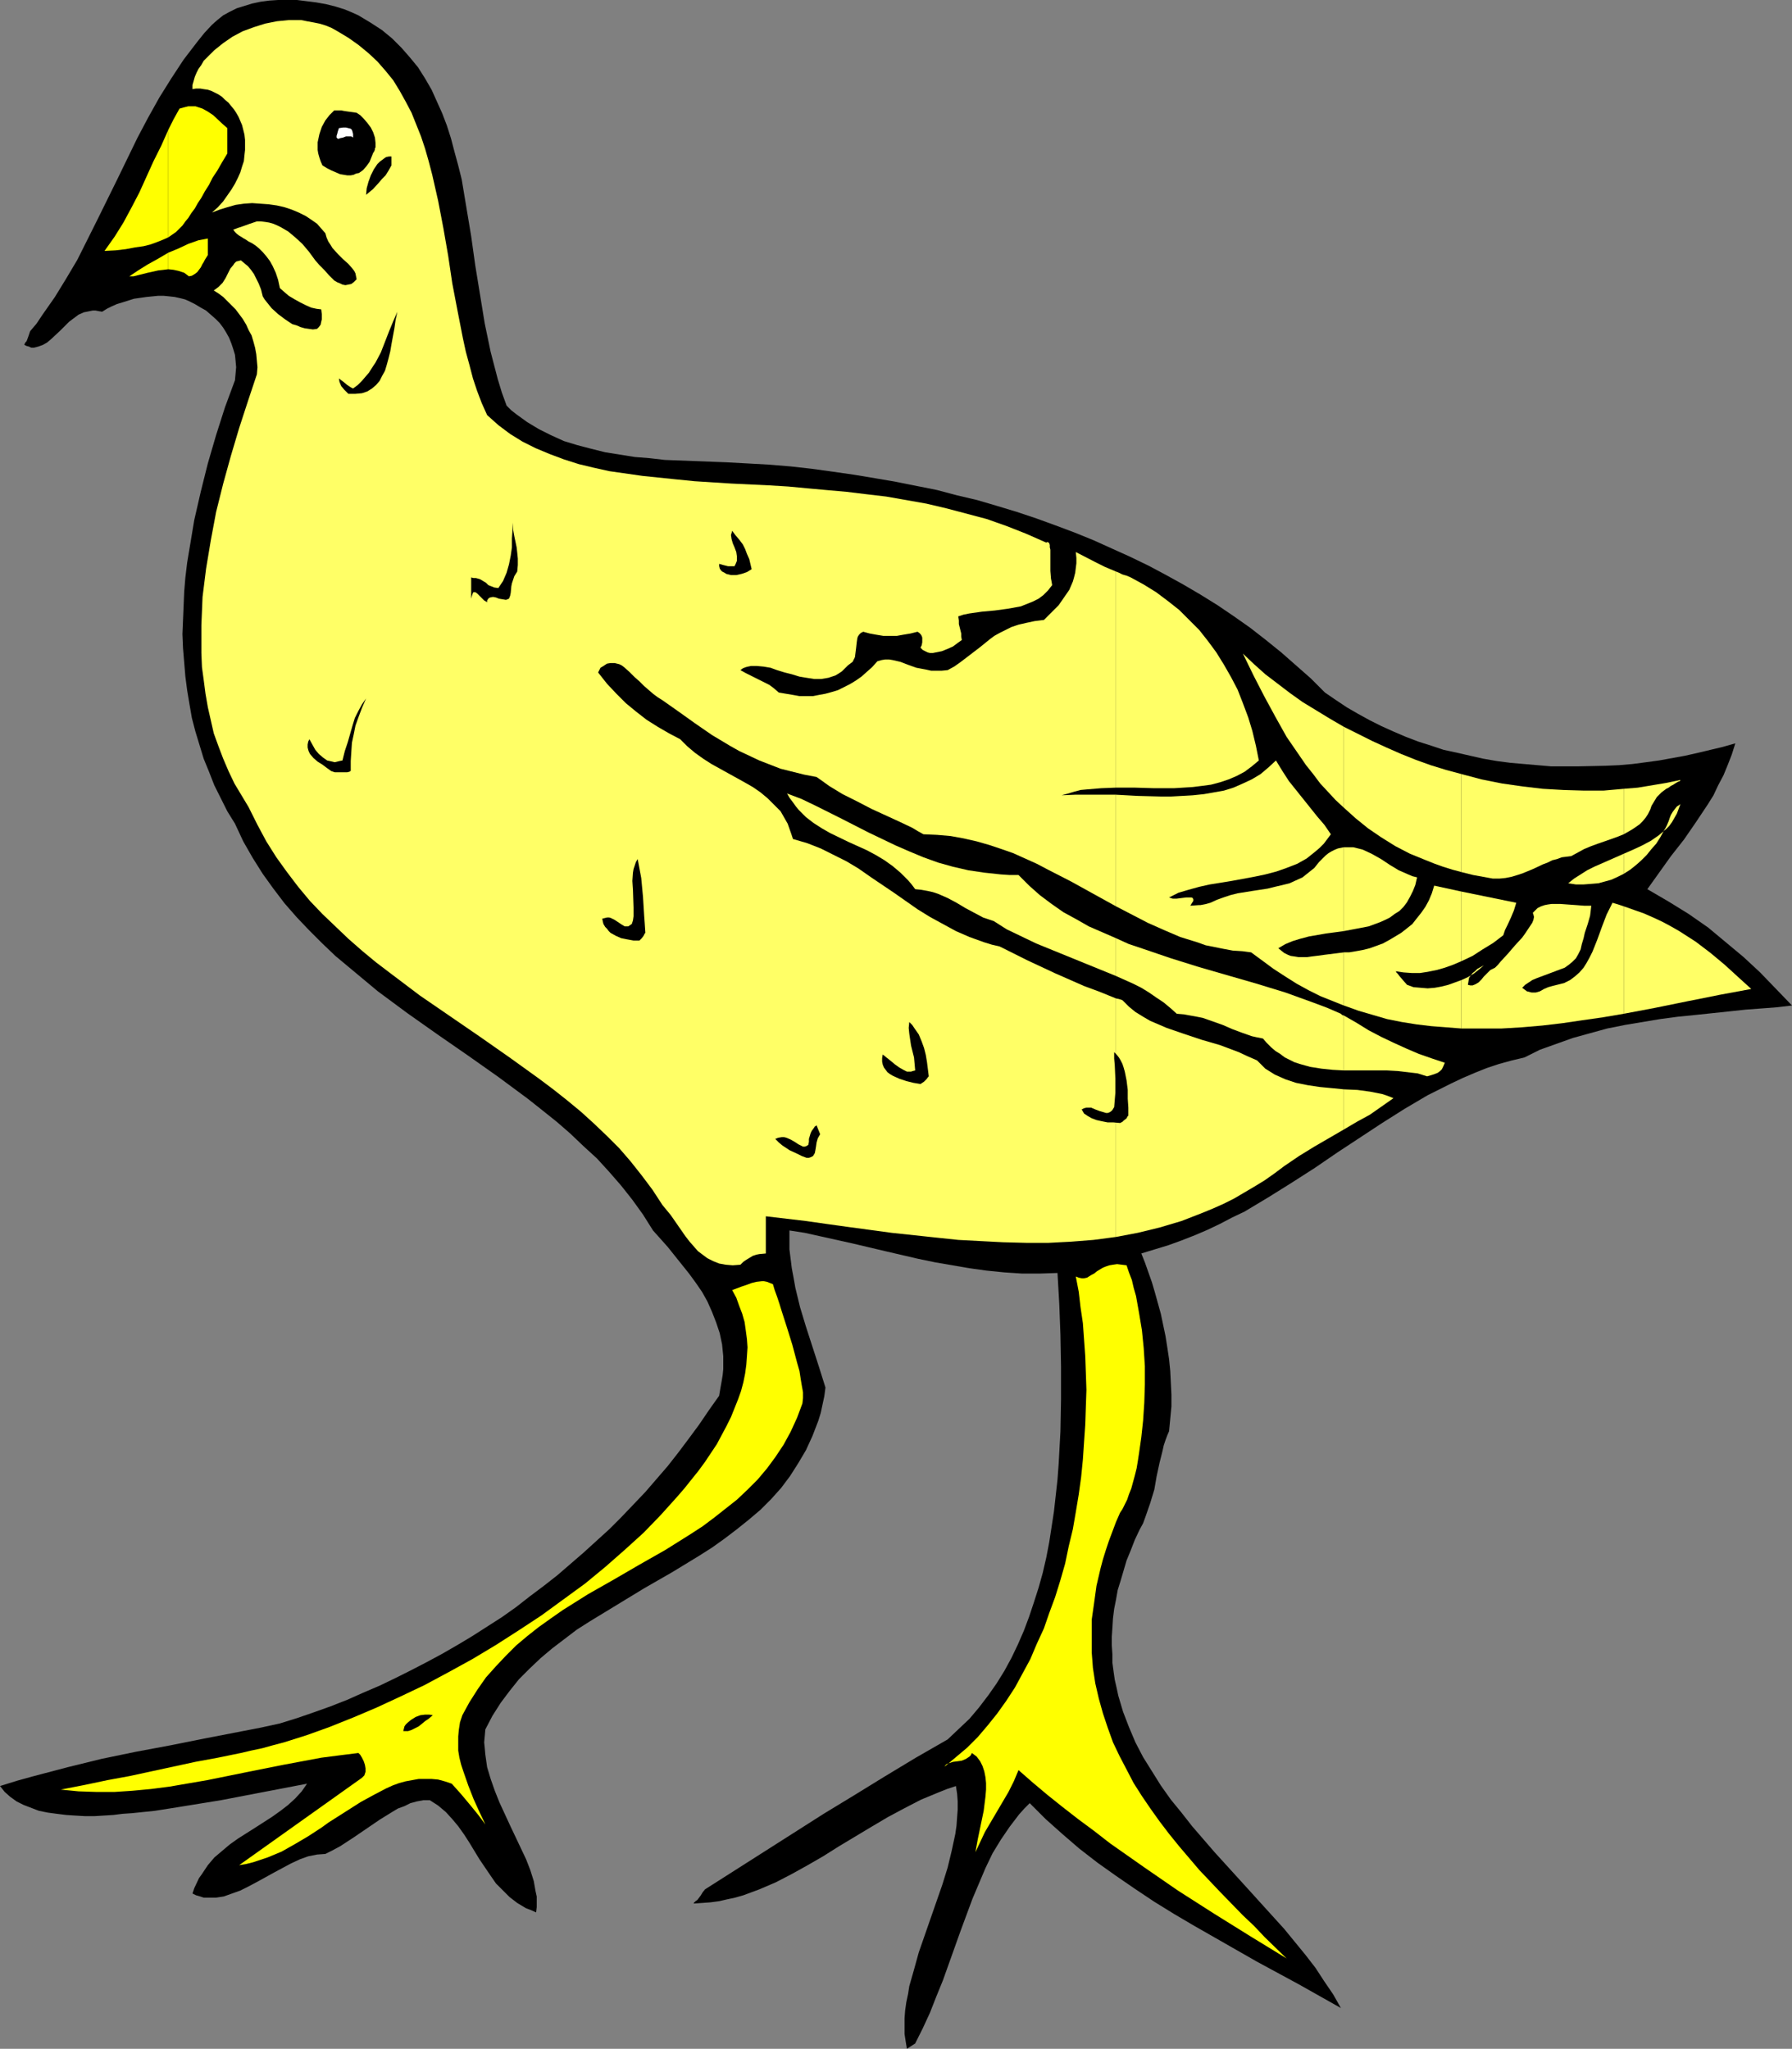 <?xml version="1.0" encoding="UTF-8" standalone="no"?>
<svg
   version="1.0"
   width="129.766mm"
   height="148.333mm"
   id="svg38"
   sodipodi:docname="Bird 043.wmf"
   xmlns:inkscape="http://www.inkscape.org/namespaces/inkscape"
   xmlns:sodipodi="http://sodipodi.sourceforge.net/DTD/sodipodi-0.dtd"
   xmlns="http://www.w3.org/2000/svg"
   xmlns:svg="http://www.w3.org/2000/svg">
  <rect width="100%" height="100%" fill="#808080" stroke="none"/>
  <sodipodi:namedview
     id="namedview38"
     pagecolor="#ffffff"
     bordercolor="#000000"
     borderopacity="0.25"
     inkscape:showpageshadow="2"
     inkscape:pageopacity="0.0"
     inkscape:pagecheckerboard="0"
     inkscape:deskcolor="#d1d1d1"
     inkscape:document-units="mm" />
  <defs
     id="defs1">
    <pattern
       id="WMFhbasepattern"
       patternUnits="userSpaceOnUse"
       width="6"
       height="6"
       x="0"
       y="0" />
  </defs>
  <path
     style="fill:#000000;fill-opacity:1;fill-rule:evenodd;stroke:none"
     d="m 490.455,275.144 -4.363,-4.524 -4.363,-4.524 -4.525,-4.201 -4.848,-4.039 -4.848,-4.039 -5.333,-3.716 -5.494,-3.393 -5.818,-3.393 3.232,-4.524 3.232,-4.524 3.555,-4.524 3.232,-4.685 3.232,-4.847 1.616,-2.585 1.293,-2.747 1.454,-2.747 1.131,-2.747 1.131,-2.908 0.97,-3.07 -3.394,0.969 -3.394,0.808 -3.394,0.808 -3.555,0.808 -3.555,0.646 -3.555,0.646 -3.555,0.485 -3.717,0.485 -3.717,0.323 -3.717,0.162 -7.434,0.162 h -7.434 l -3.717,-0.323 -3.717,-0.323 -3.717,-0.323 -3.717,-0.485 -3.717,-0.646 -3.555,-0.808 -3.555,-0.808 -3.717,-0.808 -3.394,-1.131 -3.555,-1.131 -3.394,-1.293 -3.394,-1.454 -3.232,-1.454 -3.232,-1.616 -3.232,-1.777 -3.07,-1.777 -2.909,-1.939 -3.07,-2.1 -3.878,-3.878 -4.04,-3.554 -4.04,-3.554 -4.202,-3.393 -4.363,-3.393 -4.363,-3.07 -4.525,-3.07 -4.686,-2.908 -4.686,-2.747 -4.686,-2.585 -4.848,-2.585 -5.01,-2.423 -5.01,-2.262 -5.01,-2.262 -5.171,-2.1 -5.171,-1.939 -5.333,-1.939 -5.333,-1.777 -5.333,-1.616 -5.494,-1.616 -5.494,-1.293 -5.494,-1.454 -5.656,-1.131 -5.656,-1.131 -5.656,-0.969 -5.818,-0.969 -5.656,-0.808 -5.818,-0.808 -5.818,-0.646 -5.818,-0.485 -5.818,-0.323 -5.979,-0.323 -8.403,-0.323 -8.403,-0.323 -4.202,-0.485 -4.04,-0.323 -4.04,-0.646 -4.04,-0.646 -3.878,-0.969 -3.717,-0.969 -3.717,-1.131 -3.555,-1.616 -3.232,-1.616 -3.232,-1.939 -2.909,-2.1 -1.454,-1.131 -1.293,-1.293 -1.293,-3.554 -1.131,-3.716 -0.97,-3.716 -0.97,-3.716 -0.808,-3.878 -0.808,-3.878 -1.293,-7.917 -1.293,-7.917 -1.131,-8.078 -1.293,-7.755 -1.293,-7.755 -0.97,-3.878 -0.97,-3.554 -0.97,-3.716 -1.131,-3.554 -1.293,-3.393 -1.454,-3.231 -1.454,-3.231 -1.778,-3.07 -1.939,-3.07 -2.262,-2.747 -2.262,-2.585 -2.586,-2.585 -2.747,-2.262 L 101.323,6.139 98.091,4.201 96.313,3.393 94.374,2.585 91.789,1.777 89.203,1.131 86.456,0.646 83.87,0.323 81.285,0 h -2.586 -2.586 l -2.424,0.162 -2.424,0.323 -2.262,0.485 -2.101,0.646 -2.101,0.646 -1.939,0.969 -1.778,0.969 -1.616,1.293 -1.454,1.293 -2.101,2.262 -1.939,2.423 -3.717,4.847 -3.394,5.17 -3.232,5.17 -3.07,5.493 -2.909,5.493 -5.494,11.309 -5.494,11.148 -2.747,5.493 -2.747,5.493 -3.07,5.17 -3.07,5.008 -3.394,4.847 -1.616,2.423 -1.778,2.1 -0.485,1.454 -0.485,1.293 -0.323,0.323 -0.162,0.323 -0.162,0.323 v 0 l 0.646,0.323 0.646,0.162 0.646,0.323 h 0.646 l 1.293,-0.323 1.293,-0.485 1.131,-0.646 1.131,-0.969 2.424,-2.262 2.424,-2.423 1.293,-0.969 1.293,-0.969 1.454,-0.646 1.616,-0.323 0.808,-0.162 h 0.808 l 0.808,0.162 0.97,0.162 1.293,-0.808 1.293,-0.646 1.454,-0.646 1.616,-0.485 3.07,-0.969 3.394,-0.485 3.232,-0.323 h 1.454 l 1.616,0.162 1.454,0.162 1.454,0.323 1.293,0.323 1.131,0.485 1.616,0.808 1.616,0.969 1.454,0.808 1.293,1.131 1.293,1.131 1.131,1.131 0.97,1.293 0.808,1.293 0.808,1.454 0.646,1.616 0.485,1.454 0.485,1.616 0.162,1.616 0.162,1.777 -0.162,1.777 -0.162,1.777 -2.747,7.432 -2.424,7.594 -2.262,7.755 -1.939,7.755 -1.778,7.755 -1.293,7.755 -0.646,3.878 -0.485,4.039 -0.323,3.878 -0.162,3.878 -0.162,3.878 -0.162,3.878 0.162,3.878 0.323,3.878 0.323,3.878 0.485,3.716 0.646,3.878 0.646,3.716 0.97,3.716 1.131,3.716 1.131,3.716 1.454,3.554 1.454,3.716 1.778,3.554 1.778,3.554 2.101,3.393 2.262,4.847 2.586,4.524 2.747,4.362 2.909,4.039 3.07,4.039 3.394,3.878 3.394,3.554 3.555,3.554 3.555,3.393 3.878,3.231 3.878,3.231 3.878,3.231 8.08,5.978 8.242,5.816 8.403,5.816 8.242,5.816 8.08,5.978 3.878,3.07 4.04,3.231 3.717,3.231 3.555,3.393 3.717,3.393 3.394,3.716 3.232,3.716 3.07,3.878 2.909,4.039 2.747,4.362 4.04,4.524 3.878,4.847 1.939,2.423 1.778,2.423 1.778,2.585 1.454,2.585 1.293,2.908 1.131,2.908 0.97,2.908 0.646,3.07 0.323,3.231 v 1.777 1.777 l -0.162,1.616 -0.323,1.939 -0.323,1.777 -0.323,1.939 -2.747,3.878 -2.747,4.039 -2.747,3.716 -2.909,3.878 -2.909,3.716 -3.07,3.554 -3.07,3.554 -3.232,3.393 -3.394,3.554 -3.232,3.231 -3.555,3.231 -3.555,3.231 -3.555,3.07 -3.555,3.07 -3.717,2.908 -3.878,2.908 -3.717,2.908 -3.878,2.747 -4.04,2.585 -4.04,2.585 -4.04,2.423 -4.202,2.423 -4.202,2.262 -4.363,2.262 -4.202,2.1 -4.363,2.1 -4.525,1.939 -4.363,1.939 -4.525,1.777 -4.525,1.616 -4.686,1.616 -4.686,1.454 -5.171,1.131 -5.01,0.969 -10.019,1.939 -9.696,1.939 -9.534,1.777 -9.373,1.939 -9.211,2.262 -9.211,2.423 -4.686,1.293 L 0,488.731 l 1.293,1.616 1.454,1.293 1.778,1.293 1.939,0.969 2.101,0.808 2.101,0.808 2.424,0.485 2.424,0.323 2.586,0.323 2.424,0.162 2.747,0.162 h 2.586 l 5.171,-0.323 2.586,-0.323 2.424,-0.162 6.302,-0.646 6.141,-0.969 5.979,-0.969 5.979,-0.969 11.797,-2.262 11.797,-2.262 -1.454,2.1 -1.778,1.939 -1.939,1.777 -2.101,1.616 -2.262,1.616 -2.262,1.454 -2.262,1.454 -4.848,3.07 -2.262,1.616 -2.101,1.777 -2.101,1.777 -1.778,2.1 -1.616,2.423 -0.808,1.131 -1.293,2.747 -0.485,1.454 0.97,0.485 1.131,0.323 0.97,0.323 h 1.131 1.131 1.131 l 2.101,-0.323 2.262,-0.808 2.262,-0.808 2.262,-1.131 2.424,-1.293 4.686,-2.585 4.525,-2.423 2.424,-1.131 2.262,-0.808 2.424,-0.485 2.262,-0.162 1.939,-0.969 2.101,-1.131 3.717,-2.423 3.555,-2.423 3.555,-2.423 3.394,-2.1 1.616,-0.969 1.778,-0.646 1.616,-0.808 1.778,-0.485 1.778,-0.323 h 1.778 l 2.262,1.454 2.101,1.777 1.778,1.939 1.616,1.939 1.616,2.262 1.454,2.262 2.747,4.524 3.07,4.524 1.454,2.1 1.939,1.939 1.778,1.777 2.101,1.616 2.424,1.454 1.293,0.485 1.454,0.646 0.162,-1.454 v -1.454 -1.454 l -0.323,-1.454 -0.485,-2.747 -0.97,-3.07 -1.131,-2.908 -1.454,-3.07 -2.909,-6.139 -2.909,-6.301 -1.293,-3.231 -1.131,-3.231 -0.97,-3.231 -0.485,-3.393 -0.162,-1.777 -0.162,-1.616 0.162,-1.777 0.162,-1.777 1.939,-3.716 2.262,-3.554 2.424,-3.231 2.586,-3.231 2.909,-2.908 3.07,-2.908 3.07,-2.585 3.394,-2.585 3.394,-2.585 3.555,-2.262 7.434,-4.524 7.434,-4.524 7.595,-4.362 7.434,-4.524 3.555,-2.262 3.394,-2.423 3.394,-2.585 3.232,-2.585 3.232,-2.747 2.909,-2.908 2.747,-3.07 2.424,-3.231 2.262,-3.554 2.101,-3.554 1.778,-3.878 0.808,-2.1 0.808,-2.1 0.646,-2.1 0.485,-2.262 0.485,-2.262 0.323,-2.423 -1.778,-5.655 -1.778,-5.493 -1.778,-5.493 -1.616,-5.332 -1.293,-5.332 -0.485,-2.747 -0.485,-2.585 -0.323,-2.585 -0.323,-2.585 v -2.585 -2.585 l 4.202,0.646 4.363,0.969 8.726,1.939 8.888,2.1 9.05,2.1 4.686,0.969 4.686,0.808 4.686,0.808 4.686,0.646 4.848,0.485 4.848,0.323 h 4.848 l 4.848,-0.162 0.485,8.401 0.323,8.563 0.162,8.724 v 8.724 l -0.162,8.886 -0.485,8.886 -0.323,4.362 -0.485,4.362 -0.485,4.362 -0.646,4.201 -0.646,4.201 -0.808,4.201 -0.97,4.201 -1.131,4.039 -1.293,4.039 -1.293,3.878 -1.454,3.878 -1.616,3.716 -1.778,3.716 -1.939,3.554 -2.101,3.393 -2.262,3.231 -2.586,3.393 -2.586,3.07 -2.909,2.747 -3.07,2.908 -8.726,5.008 -8.565,5.17 -8.403,5.17 -8.242,5.008 -32.482,20.68 -0.646,0.808 -0.485,0.808 -0.485,0.646 -0.485,0.646 -0.485,0.323 -0.323,0.323 -0.162,0.162 v 0.162 l 2.262,-0.162 2.262,-0.162 2.424,-0.323 2.101,-0.485 2.262,-0.485 2.262,-0.646 4.363,-1.616 4.525,-1.939 4.363,-2.262 4.363,-2.423 4.202,-2.423 4.363,-2.747 8.888,-5.332 4.363,-2.585 4.525,-2.423 4.686,-2.423 4.686,-1.939 2.424,-0.969 2.424,-0.808 0.323,2.1 0.162,2.1 v 2.262 l -0.162,2.1 -0.162,2.262 -0.323,2.262 -0.97,4.524 -1.131,4.685 -1.454,4.685 -6.464,18.58 -1.293,4.685 -1.293,4.524 -0.323,2.1 -0.485,2.262 -0.323,2.262 -0.162,2.1 v 2.262 2.1 l 0.323,2.1 0.323,1.939 2.262,-1.454 2.101,-4.201 1.939,-4.201 1.778,-4.524 1.778,-4.362 3.232,-9.048 1.616,-4.524 1.616,-4.362 1.616,-4.362 1.778,-4.201 1.778,-4.201 1.939,-4.039 2.262,-3.716 2.424,-3.554 2.586,-3.393 1.454,-1.616 1.454,-1.454 4.363,4.362 4.525,4.039 4.686,4.039 5.01,3.878 5.01,3.554 5.171,3.554 5.333,3.554 5.494,3.393 5.494,3.231 5.656,3.231 11.312,6.463 11.635,6.301 11.474,6.463 -2.101,-3.716 -2.424,-3.554 -2.424,-3.716 -2.747,-3.554 -2.909,-3.554 -2.909,-3.554 -6.302,-6.947 -3.07,-3.393 -3.232,-3.554 -6.464,-7.109 -6.141,-7.109 -2.909,-3.716 -2.909,-3.554 -2.747,-3.878 -2.424,-3.878 -2.424,-3.878 -2.101,-4.039 -1.778,-4.201 -1.616,-4.201 -1.293,-4.362 -0.485,-2.262 -0.485,-2.1 -0.323,-2.262 -0.323,-2.423 v -2.262 l -0.162,-2.423 v -2.423 l 0.162,-2.423 0.162,-2.585 0.323,-2.585 0.485,-2.423 0.485,-2.747 0.808,-2.585 0.808,-2.747 0.808,-2.747 1.131,-2.747 1.131,-2.908 1.293,-2.747 0.97,-1.777 0.646,-1.777 1.293,-3.716 1.131,-3.716 0.646,-3.716 0.808,-3.716 0.808,-3.231 0.323,-1.454 0.485,-1.454 0.485,-1.293 0.485,-1.131 0.323,-3.393 0.323,-3.393 v -3.231 l -0.162,-3.231 -0.162,-3.231 -0.323,-3.231 -0.485,-3.231 -0.485,-3.07 -0.646,-3.07 -0.646,-3.07 -1.616,-5.816 -0.808,-2.747 -0.97,-2.747 -0.97,-2.747 -0.97,-2.423 3.717,-1.131 3.717,-1.131 3.555,-1.293 3.717,-1.454 3.394,-1.454 3.394,-1.616 3.394,-1.777 3.394,-1.616 6.464,-3.878 6.464,-4.039 6.302,-4.039 6.141,-4.201 6.141,-4.039 6.141,-4.039 6.141,-3.878 6.302,-3.716 3.232,-1.616 3.232,-1.616 3.07,-1.454 3.394,-1.454 3.232,-1.293 3.394,-1.131 3.555,-0.969 3.394,-0.808 4.202,-2.1 4.525,-1.616 4.525,-1.616 4.686,-1.293 4.686,-1.293 4.848,-0.969 4.848,-0.808 4.848,-0.808 4.848,-0.646 4.848,-0.485 9.211,-0.969 4.525,-0.485 4.363,-0.323 4.202,-0.323 z"
     id="path1" />
  <path
     style="fill:#ffff66;fill-opacity:1;fill-rule:evenodd;stroke:none"
     d="m 444.399,248.001 v 29.405 l 8.565,-1.616 8.726,-1.777 8.888,-1.777 8.726,-1.616 -3.555,-3.231 -3.717,-3.393 -3.878,-3.231 -4.04,-3.07 -2.262,-1.454 -2.262,-1.454 -2.262,-1.293 -2.424,-1.293 -2.424,-1.131 -2.586,-1.131 -2.747,-0.969 z"
     id="path2" />
  <path
     style="fill:#ffff66;fill-opacity:1;fill-rule:evenodd;stroke:none"
     d="m 444.399,233.622 v 5.493 l 1.778,-1.131 1.616,-1.293 1.454,-1.293 1.454,-1.454 1.293,-1.616 1.293,-1.454 1.131,-1.777 0.97,-1.777 0.485,-0.808 0.323,-0.646 0.485,-1.131 0.323,-0.969 0.323,-0.808 0.485,-0.808 0.485,-0.646 0.646,-0.808 0.485,-0.323 0.485,-0.323 -0.485,1.293 -0.485,1.293 -0.646,1.131 -0.646,1.131 -0.808,1.131 -0.808,0.808 -2.101,1.777 -2.101,1.454 -2.424,1.293 -2.424,1.131 z"
     id="path3" />
  <path
     style="fill:#ffff66;fill-opacity:1;fill-rule:evenodd;stroke:none"
     d="m 444.399,215.85 v 12.44 l 2.262,-1.293 0.97,-0.646 1.131,-0.808 0.808,-0.808 0.808,-0.969 0.646,-0.969 0.646,-1.293 0.323,-0.969 0.485,-0.808 0.485,-0.808 0.485,-0.808 1.293,-1.293 1.293,-0.969 0.646,-0.323 0.646,-0.485 0.646,-0.323 0.485,-0.323 0.808,-0.485 0.485,-0.162 0.162,-0.323 -3.878,0.808 -3.878,0.646 -3.878,0.646 z"
     id="path4" />
  <path
     style="fill:#ffff66;fill-opacity:1;fill-rule:evenodd;stroke:none"
     d="m 444.399,228.29 v -12.44 l -5.494,0.485 h -5.494 l -5.494,-0.162 -5.656,-0.323 -5.494,-0.646 -5.656,-0.808 -5.656,-1.131 -5.494,-1.454 v 26.82 l 3.232,0.808 1.778,0.323 1.778,0.323 1.778,0.323 h 1.939 l 1.616,-0.162 1.616,-0.323 1.616,-0.485 1.454,-0.485 2.747,-1.131 2.747,-1.293 1.293,-0.485 1.293,-0.646 1.293,-0.323 1.293,-0.485 1.293,-0.162 1.293,-0.162 1.778,-0.969 1.778,-0.969 1.939,-0.808 1.778,-0.646 3.717,-1.293 1.778,-0.646 z"
     id="path5" />
  <path
     style="fill:#ffff66;fill-opacity:1;fill-rule:evenodd;stroke:none"
     d="m 444.399,239.115 v -5.493 l -4.04,1.777 -4.04,1.777 -1.939,0.969 -1.778,1.131 -1.778,1.131 -1.616,1.293 2.101,0.323 h 2.101 l 2.101,-0.162 1.939,-0.162 1.778,-0.485 1.778,-0.485 1.778,-0.808 z"
     id="path6" />
  <path
     style="fill:#ffff66;fill-opacity:1;fill-rule:evenodd;stroke:none"
     d="m 444.399,277.406 v -29.405 l -1.454,-0.485 -1.616,-0.485 -0.808,1.616 -0.808,1.616 -1.293,3.393 -1.293,3.554 -1.293,3.231 -0.808,1.616 -0.808,1.454 -0.808,1.293 -1.131,1.293 -1.293,1.131 -1.293,0.969 -1.616,0.808 -1.939,0.485 -1.293,0.323 -1.131,0.323 -1.131,0.485 -1.131,0.646 -1.131,0.323 h -0.485 -0.646 l -0.646,-0.162 -0.646,-0.162 -0.646,-0.485 -0.646,-0.485 0.808,-0.808 0.97,-0.646 0.97,-0.646 1.131,-0.485 2.586,-0.969 2.586,-0.969 1.293,-0.485 1.293,-0.485 1.131,-0.808 0.97,-0.808 0.97,-0.969 0.646,-1.131 0.646,-1.293 0.323,-1.454 0.485,-1.616 0.323,-1.454 0.808,-2.423 0.646,-2.262 0.162,-1.293 0.162,-1.454 h -1.939 l -2.101,-0.162 -2.262,-0.162 -2.262,-0.162 h -2.262 l -1.131,0.162 -0.808,0.162 -0.97,0.323 -0.97,0.485 -0.646,0.646 -0.646,0.646 0.162,0.485 0.162,0.646 -0.162,0.808 -0.323,0.808 -0.646,0.969 -0.646,0.969 -0.646,0.969 -0.808,1.131 -1.939,2.1 -1.939,2.262 -1.939,2.1 -0.808,0.969 -0.808,0.808 -0.646,0.323 -0.646,0.323 -0.97,0.969 -0.808,0.808 -0.646,0.808 -0.808,0.808 -0.808,0.485 -0.808,0.323 h -0.646 l -0.646,-0.162 0.162,-0.969 0.162,-0.969 0.485,-0.646 0.485,-0.646 0.646,-0.485 0.646,-0.646 1.778,-0.969 -1.293,1.131 -1.454,1.131 -1.616,0.969 -1.778,0.808 v 13.248 h 5.494 5.494 l 5.494,-0.323 5.656,-0.485 5.494,-0.646 5.494,-0.808 5.656,-0.808 z"
     id="path7" />
  <path
     style="fill:#ffff66;fill-opacity:1;fill-rule:evenodd;stroke:none"
     d="m 399.96,243.962 v 19.065 l 3.07,-1.454 2.747,-1.777 2.909,-1.777 2.747,-2.1 0.485,-1.454 0.646,-1.293 0.97,-2.1 0.808,-1.939 0.646,-2.1 z"
     id="path8" />
  <path
     style="fill:#ffff66;fill-opacity:1;fill-rule:evenodd;stroke:none"
     d="m 399.96,238.63 v -26.82 l -4.202,-1.131 -4.202,-1.293 -4.04,-1.454 -4.04,-1.616 -4.04,-1.777 -3.878,-1.777 -3.878,-1.939 -3.878,-1.939 v 22.134 l 3.232,2.908 3.394,2.747 3.555,2.423 3.878,2.423 4.04,2.1 4.363,1.777 2.424,0.969 2.262,0.808 2.586,0.808 z"
     id="path9" />
  <path
     style="fill:#ffff66;fill-opacity:1;fill-rule:evenodd;stroke:none"
     d="m 399.96,263.026 v -19.065 l -7.434,-1.616 -0.646,2.1 -0.808,1.939 -0.97,1.777 -1.131,1.616 -1.293,1.616 -1.131,1.454 -1.616,1.293 -1.454,1.131 -1.616,0.969 -1.616,0.969 -1.778,0.969 -1.778,0.646 -1.778,0.646 -1.939,0.485 -1.778,0.323 -1.939,0.323 h -1.454 v 14.541 l 4.04,1.454 3.878,1.131 3.878,1.131 4.04,0.808 4.04,0.646 4.04,0.485 4.202,0.323 4.04,0.323 v -13.248 l -1.778,0.646 -1.778,0.646 -1.939,0.485 -1.778,0.323 -1.939,0.162 -1.939,-0.162 -1.939,-0.162 -1.778,-0.646 -1.131,-1.293 -0.97,-1.131 -0.485,-0.646 -0.323,-0.323 -0.162,-0.323 v 0 l 2.101,0.323 2.262,0.162 h 2.262 l 2.101,-0.323 2.424,-0.485 2.262,-0.646 2.262,-0.808 z"
     id="path10" />
  <path
     style="fill:#ffff66;fill-opacity:1;fill-rule:evenodd;stroke:none"
     d="m 367.801,298.086 v 10.986 l 3.555,-2.1 3.555,-1.939 3.232,-2.262 3.232,-2.262 -1.616,-0.646 -1.454,-0.485 -1.616,-0.323 -1.616,-0.323 -3.555,-0.485 z"
     id="path11" />
  <path
     style="fill:#ffff66;fill-opacity:1;fill-rule:evenodd;stroke:none"
     d="m 367.801,277.89 v 15.025 h 5.979 5.818 l 2.909,0.162 2.747,0.323 2.747,0.323 2.586,0.808 1.131,-0.323 0.97,-0.323 0.808,-0.323 0.646,-0.485 0.485,-0.485 0.323,-0.646 0.485,-1.131 -3.394,-1.131 -3.717,-1.293 -3.394,-1.454 -3.555,-1.616 -3.394,-1.616 -3.394,-1.777 -3.394,-2.1 z"
     id="path12" />
  <path
     style="fill:#ffff66;fill-opacity:1;fill-rule:evenodd;stroke:none"
     d="m 367.801,231.844 v 22.942 l 3.394,-0.646 3.394,-0.646 3.07,-1.131 1.454,-0.646 1.293,-0.646 1.293,-0.969 1.293,-0.808 1.131,-1.131 0.97,-1.293 0.808,-1.454 0.808,-1.616 0.646,-1.616 0.485,-2.1 -1.293,-0.323 -1.131,-0.485 -2.586,-1.131 -2.424,-1.454 -2.424,-1.616 -2.586,-1.454 -2.424,-1.131 -1.293,-0.323 -1.293,-0.323 h -1.293 z"
     id="path13" />
  <path
     style="fill:#ffff66;fill-opacity:1;fill-rule:evenodd;stroke:none"
     d="m 367.801,221.02 v -22.134 l -3.878,-2.262 -3.717,-2.262 -3.717,-2.262 -3.394,-2.423 -3.394,-2.585 -3.394,-2.585 -3.07,-2.747 -3.07,-2.908 2.909,5.978 2.909,5.655 3.07,5.655 3.07,5.493 3.555,5.17 1.778,2.585 1.939,2.423 1.939,2.585 2.101,2.262 2.101,2.262 z"
     id="path14" />
  <path
     style="fill:#ffff66;fill-opacity:1;fill-rule:evenodd;stroke:none"
     d="m 367.801,254.787 v -22.942 l -1.616,0.323 -0.808,0.323 -0.97,0.485 -0.808,0.485 -0.808,0.646 -0.808,0.808 -0.97,0.969 -1.293,1.616 -1.616,1.293 -1.616,1.293 -1.778,0.808 -1.778,0.808 -1.939,0.485 -2.101,0.485 -1.939,0.485 -2.101,0.323 -2.101,0.323 -4.04,0.646 -1.939,0.485 -1.939,0.646 -1.778,0.646 -1.778,0.808 -1.131,0.323 -0.808,0.162 -0.808,0.162 h -0.485 l -2.262,0.162 0.485,-0.808 0.323,-0.485 v -0.485 l -0.162,-0.323 -0.323,-0.162 h -0.323 -0.485 -0.646 l -1.293,0.162 -1.293,0.162 h -1.131 l -0.485,-0.162 -0.485,-0.162 2.586,-1.293 2.747,-0.808 2.909,-0.808 2.909,-0.646 5.979,-0.969 6.141,-1.131 3.07,-0.646 3.07,-0.808 2.747,-0.969 2.909,-1.131 2.586,-1.454 2.424,-1.939 1.131,-0.969 1.131,-1.131 0.97,-1.293 0.97,-1.293 -1.778,-2.585 -1.939,-2.262 -1.939,-2.423 -1.939,-2.423 -1.939,-2.423 -1.939,-2.423 -1.778,-2.747 -1.778,-2.908 -2.101,1.939 -2.101,1.777 -2.424,1.454 -2.424,1.131 -2.586,1.131 -2.586,0.808 -2.747,0.485 -2.747,0.485 -3.07,0.323 -2.909,0.162 -2.909,0.162 h -3.07 l -6.141,-0.162 -5.979,-0.323 v 30.536 l 4.363,2.262 4.363,2.262 4.363,1.939 4.525,1.939 4.686,1.454 2.262,0.808 2.424,0.485 2.424,0.485 2.586,0.485 2.586,0.162 2.424,0.323 3.07,2.262 3.07,2.262 3.232,2.1 3.07,1.939 3.232,1.777 3.232,1.616 3.232,1.293 3.232,1.293 v -14.541 l -2.586,0.323 -2.586,0.323 -2.424,0.323 -1.293,0.162 -1.131,0.162 h -2.424 l -0.97,-0.162 -1.131,-0.162 -0.808,-0.323 -0.97,-0.485 -0.808,-0.646 -0.808,-0.646 1.939,-1.131 1.939,-0.808 2.101,-0.646 2.424,-0.646 4.686,-0.808 2.424,-0.323 z"
     id="path15" />
  <path
     style="fill:#ffff66;fill-opacity:1;fill-rule:evenodd;stroke:none"
     d="m 367.801,292.916 v -15.025 l -0.485,-0.162 -0.323,-0.323 -3.717,-1.616 -3.878,-1.454 -7.595,-2.747 -7.918,-2.423 -15.675,-4.524 -7.757,-2.423 -7.595,-2.585 -3.878,-1.293 -3.555,-1.616 v 10.34 l 4.686,2.1 2.262,1.131 2.101,1.293 2.101,1.454 1.939,1.293 1.939,1.616 1.616,1.454 1.939,0.162 1.778,0.323 1.778,0.323 1.616,0.323 2.747,0.969 2.747,0.969 2.586,1.131 2.586,0.969 2.747,0.969 1.454,0.323 1.616,0.323 0.97,1.131 1.293,1.293 1.131,0.969 1.293,0.808 1.293,0.969 1.293,0.646 1.293,0.646 1.454,0.485 2.909,0.808 3.07,0.485 3.07,0.323 z"
     id="path16" />
  <path
     style="fill:#ffff66;fill-opacity:1;fill-rule:evenodd;stroke:none"
     d="m 367.801,309.072 v -10.986 l -3.232,-0.323 -3.394,-0.323 -3.232,-0.485 -3.232,-0.646 -2.909,-0.969 -1.454,-0.646 -1.454,-0.646 -1.293,-0.808 -1.293,-0.808 -1.131,-1.131 -1.131,-1.131 -2.586,-1.131 -2.424,-1.131 -5.171,-1.939 -5.01,-1.454 -4.848,-1.616 -4.686,-1.616 -2.262,-0.969 -2.262,-0.969 -1.939,-1.131 -2.101,-1.293 -1.778,-1.454 -1.778,-1.777 -0.97,-0.323 -0.808,-0.162 v 65.11 0.162 l 5.979,-1.131 5.979,-1.454 5.979,-1.777 2.909,-1.131 2.909,-1.131 2.747,-1.131 2.909,-1.293 2.909,-1.454 2.747,-1.616 2.747,-1.616 2.909,-1.777 2.747,-1.939 2.586,-1.939 4.04,-2.747 4.202,-2.585 z"
     id="path17" />
  <path
     style="fill:#ffff66;fill-opacity:1;fill-rule:evenodd;stroke:none"
     d="m 305.424,156.394 v 59.132 h 2.586 2.586 l 5.333,0.162 h 5.333 l 2.586,-0.162 2.586,-0.162 2.586,-0.323 2.424,-0.323 2.424,-0.646 2.424,-0.808 2.262,-0.969 2.101,-1.131 1.939,-1.454 1.939,-1.616 -0.808,-4.039 -0.97,-4.039 -1.131,-3.716 -1.454,-3.878 -1.454,-3.716 -1.778,-3.393 -1.939,-3.393 -2.101,-3.393 -2.262,-3.07 -2.424,-3.07 -2.747,-2.747 -2.747,-2.747 -3.07,-2.423 -3.232,-2.423 -3.394,-2.1 -3.555,-1.939 -1.131,-0.485 -1.131,-0.323 -0.97,-0.485 z"
     id="path18" />
  <path
     style="fill:#ffff66;fill-opacity:1;fill-rule:evenodd;stroke:none"
     d="m 305.424,215.526 v -59.132 l -3.07,-1.293 -2.586,-1.293 -5.333,-2.747 0.162,1.616 v 1.454 l -0.162,1.293 -0.162,1.293 -0.323,1.293 -0.323,1.131 -0.97,2.262 -1.454,2.1 -1.454,2.1 -1.939,1.939 -2.101,2.1 -2.586,0.323 -2.262,0.485 -2.101,0.485 -1.939,0.646 -1.616,0.808 -1.616,0.808 -1.454,0.808 -1.293,0.969 -2.586,2.1 -2.747,2.1 -2.747,2.1 -1.616,1.131 -1.778,0.969 -1.616,0.162 h -1.454 -1.454 l -1.454,-0.323 -2.586,-0.485 -2.262,-0.808 -2.101,-0.808 -2.101,-0.485 -0.97,-0.162 h -1.131 l -0.97,0.162 -1.131,0.323 -1.454,1.616 -1.454,1.293 -1.454,1.293 -1.616,1.131 -1.616,0.969 -1.616,0.808 -1.616,0.808 -1.616,0.485 -1.778,0.485 -1.778,0.323 -1.616,0.323 h -1.778 -1.939 l -1.778,-0.323 -1.939,-0.323 -1.939,-0.323 -1.293,-1.131 -1.293,-0.969 -2.586,-1.293 -1.293,-0.646 -1.293,-0.646 -1.293,-0.646 -1.454,-0.808 0.646,-0.485 0.808,-0.323 0.646,-0.162 0.808,-0.162 h 1.616 l 1.778,0.162 1.939,0.323 1.778,0.646 2.101,0.646 1.939,0.485 2.101,0.646 1.939,0.323 2.101,0.323 h 1.939 l 1.939,-0.323 0.97,-0.323 0.97,-0.323 0.808,-0.485 0.97,-0.646 0.808,-0.808 0.808,-0.808 0.646,-0.485 0.646,-0.485 0.323,-0.646 0.323,-0.646 0.162,-1.293 0.162,-1.293 0.162,-1.454 0.162,-1.131 0.162,-0.485 0.323,-0.485 0.485,-0.485 0.646,-0.323 1.778,0.485 1.778,0.323 1.939,0.323 h 1.778 1.939 l 1.778,-0.323 1.939,-0.323 1.939,-0.485 0.485,0.323 0.323,0.323 0.323,0.485 0.162,0.485 v 0.646 0.646 l -0.162,0.808 -0.323,0.646 0.646,0.646 0.646,0.323 0.646,0.323 0.646,0.162 h 0.808 l 0.808,-0.162 1.616,-0.323 1.616,-0.646 1.454,-0.646 1.293,-0.969 1.131,-0.808 -0.162,-0.969 v -0.808 l -0.323,-1.293 -0.162,-0.646 -0.162,-0.646 v -0.969 l -0.162,-1.131 1.454,-0.485 1.616,-0.323 3.394,-0.485 3.555,-0.323 3.555,-0.485 1.778,-0.323 1.778,-0.323 1.616,-0.646 1.616,-0.646 1.616,-0.808 1.293,-0.969 1.293,-1.293 1.131,-1.454 -0.162,-0.969 -0.162,-0.808 -0.162,-2.1 v -4.039 -1.777 l -0.162,-0.646 v -0.646 l -0.162,-0.485 -0.162,-0.162 -0.323,-0.162 -0.323,0.162 -5.494,-2.423 -5.333,-2.1 -5.494,-1.939 -5.494,-1.454 -5.494,-1.454 -5.494,-1.293 -5.494,-0.969 -5.494,-0.969 -5.494,-0.646 -5.333,-0.646 -5.494,-0.485 -5.333,-0.485 -5.171,-0.485 -5.333,-0.323 -10.181,-0.485 -10.181,-0.646 -4.848,-0.485 -4.686,-0.485 -4.686,-0.485 -4.525,-0.646 -4.525,-0.646 -4.363,-0.969 -4.04,-0.969 -4.04,-1.293 -3.878,-1.454 -3.878,-1.616 -3.555,-1.777 -3.394,-2.1 -3.232,-2.423 -3.07,-2.747 -1.454,-3.231 -1.293,-3.393 -1.131,-3.393 -0.97,-3.716 -0.97,-3.554 -0.808,-3.716 -1.454,-7.432 -1.454,-7.594 -1.131,-7.594 -1.293,-7.432 -1.454,-7.594 -1.616,-7.109 -0.97,-3.716 -0.97,-3.393 -1.131,-3.393 -1.293,-3.231 -1.293,-3.231 -1.616,-3.07 -1.616,-2.908 -1.778,-2.908 -2.101,-2.585 -2.262,-2.585 -2.424,-2.262 L 98.091,12.279 95.344,10.34 92.112,8.401 90.657,7.594 89.041,6.947 87.426,6.463 85.81,6.139 84.032,5.816 82.416,5.493 h -1.616 -1.778 l -3.232,0.323 -3.232,0.646 -3.07,0.969 -3.07,1.131 -2.747,1.454 -2.586,1.777 -2.424,1.939 -0.97,0.969 -0.97,0.969 -0.97,0.969 -0.646,1.131 -0.808,1.131 -0.485,0.969 -0.485,1.131 -0.323,1.131 -0.323,1.131 v 1.131 l 0.97,-0.162 h 1.131 l 0.97,0.162 1.131,0.162 0.97,0.323 0.97,0.485 0.97,0.485 0.97,0.646 0.808,0.808 0.97,0.808 0.646,0.808 0.808,0.969 0.646,0.969 0.646,1.131 0.485,1.131 0.485,1.131 0.323,1.293 0.323,1.293 0.162,1.454 v 1.293 1.454 l -0.162,1.454 -0.162,1.616 -0.485,1.454 -0.485,1.616 -0.646,1.454 -0.808,1.616 -0.97,1.616 -1.131,1.616 -1.131,1.616 -1.454,1.616 -1.616,1.454 2.101,-0.808 2.101,-0.646 2.262,-0.646 2.262,-0.323 2.262,-0.162 2.262,0.162 2.262,0.162 2.262,0.323 2.101,0.485 1.939,0.646 1.939,0.808 1.939,0.969 1.454,0.969 1.616,1.131 1.131,1.293 1.131,1.293 0.323,1.131 0.485,1.131 0.646,0.969 0.485,0.808 1.454,1.616 1.454,1.454 1.454,1.293 1.131,1.293 0.485,0.646 0.323,0.646 0.162,0.808 0.162,0.808 -0.808,0.808 -0.646,0.485 -0.808,0.162 -0.808,0.162 L 93.728,77.874 93.081,77.551 92.273,77.228 91.465,76.743 90.011,75.289 88.718,73.835 87.426,72.542 86.294,71.25 84.517,68.826 82.739,66.726 80.8,64.949 78.861,63.333 76.922,62.202 75.952,61.717 74.821,61.233 73.69,60.91 72.72,60.748 71.427,60.587 h -1.131 l -1.939,0.646 -1.778,0.646 -1.454,0.485 -1.293,0.485 0.485,0.646 0.485,0.485 0.646,0.485 0.808,0.485 0.485,0.323 0.323,0.162 0.97,0.646 0.97,0.485 0.97,0.646 0.97,0.808 0.97,0.969 0.97,1.131 0.97,1.293 0.808,1.454 0.808,1.777 0.646,1.939 0.485,2.262 1.293,1.131 1.131,0.969 1.616,0.969 1.454,0.808 1.616,0.808 1.454,0.646 1.454,0.323 1.293,0.162 0.162,1.293 v 1.454 l -0.162,0.646 -0.162,0.808 -0.485,0.646 -0.485,0.485 -1.131,0.162 -1.131,-0.162 -1.131,-0.162 -1.131,-0.323 -1.131,-0.485 -1.131,-0.323 -1.939,-1.293 -1.939,-1.454 -1.778,-1.616 -1.293,-1.616 -0.646,-0.808 -0.485,-0.808 -0.485,-1.939 -0.646,-1.616 -0.646,-1.293 -0.646,-1.293 -0.808,-1.131 -0.808,-0.969 -0.97,-0.808 -0.97,-0.808 -0.646,0.162 -0.646,0.162 -0.485,0.485 -0.323,0.485 -0.808,0.969 -0.646,1.293 -0.646,1.293 -0.808,1.293 -1.131,1.131 -0.646,0.485 -0.646,0.485 1.293,0.808 1.293,0.969 1.131,1.131 1.131,1.131 1.131,1.131 0.97,1.293 0.97,1.293 0.97,1.616 0.646,1.454 0.808,1.454 0.485,1.616 0.485,1.777 0.323,1.777 0.162,1.777 0.162,1.777 -0.162,1.939 -2.424,7.27 -2.424,7.432 -2.262,7.594 -2.101,7.594 -1.939,7.755 -1.454,7.755 -1.293,7.755 -0.485,3.878 -0.485,3.878 -0.162,3.878 -0.162,3.878 v 3.716 3.878 l 0.162,3.878 0.485,3.554 0.485,3.716 0.646,3.716 0.808,3.554 0.808,3.554 1.293,3.554 1.293,3.393 1.454,3.393 1.616,3.393 1.939,3.231 1.939,3.231 2.424,4.847 2.424,4.524 2.747,4.362 2.909,4.039 3.07,4.039 3.232,3.878 3.394,3.554 3.555,3.393 3.555,3.393 3.878,3.393 3.717,3.07 4.04,3.07 7.918,5.978 8.242,5.655 8.242,5.655 8.08,5.655 8.08,5.816 3.878,2.908 3.878,3.07 3.717,3.07 3.555,3.231 3.555,3.393 3.394,3.393 3.07,3.554 3.07,3.878 2.909,3.878 2.747,4.201 2.262,2.747 4.04,5.816 1.131,1.454 1.131,1.293 1.131,1.293 1.293,0.969 1.293,0.969 1.616,0.808 1.616,0.646 1.778,0.323 1.939,0.162 2.101,-0.162 0.808,-0.808 0.97,-0.646 0.808,-0.485 0.808,-0.485 0.97,-0.323 0.808,-0.162 1.778,-0.162 v -10.179 0 l 5.494,0.646 5.494,0.646 5.656,0.808 5.818,0.808 11.958,1.616 12.12,1.293 6.141,0.646 6.141,0.323 6.141,0.323 6.302,0.162 h 6.141 l 6.141,-0.323 6.141,-0.485 6.141,-0.808 v -0.162 -65.11 l -4.363,-1.777 -4.363,-1.616 -4.04,-1.777 -4.04,-1.777 -7.595,-3.554 -7.434,-3.716 -2.101,-0.485 -2.101,-0.646 -4.04,-1.454 -3.717,-1.616 -3.555,-1.939 -3.555,-1.939 -3.394,-2.1 -6.464,-4.524 -6.464,-4.362 -3.232,-2.262 -3.232,-1.939 -3.555,-1.777 -3.555,-1.777 -3.717,-1.454 -3.878,-1.131 -0.485,-1.454 -0.97,-2.747 -0.646,-1.131 -1.293,-2.262 -1.778,-1.777 -1.778,-1.777 -1.939,-1.616 -2.101,-1.454 -2.262,-1.293 -9.05,-5.008 -2.262,-1.454 -2.262,-1.616 -2.101,-1.777 -1.939,-1.939 -3.07,-1.616 -3.07,-1.777 -3.07,-1.939 -2.909,-2.262 -2.747,-2.262 -2.586,-2.585 -2.586,-2.747 -2.424,-3.07 0.323,-0.646 0.323,-0.646 0.808,-0.485 0.97,-0.646 0.97,-0.162 h 1.131 l 0.646,0.162 0.646,0.162 0.646,0.323 0.646,0.485 1.454,1.293 1.454,1.454 1.293,1.131 1.293,1.293 2.424,2.1 1.293,0.969 1.293,0.808 4.363,3.07 4.525,3.231 4.686,3.231 4.848,2.908 2.586,1.454 2.747,1.293 2.747,1.293 2.909,1.131 2.909,1.131 3.232,0.808 3.232,0.808 3.394,0.646 1.616,1.131 1.778,1.293 3.717,2.262 3.878,1.939 4.04,2.1 3.878,1.777 3.878,1.777 3.394,1.616 1.616,0.969 1.454,0.808 3.717,0.162 3.717,0.323 3.555,0.646 3.555,0.808 3.394,0.969 3.394,1.131 3.232,1.131 3.232,1.454 3.232,1.454 3.07,1.616 6.302,3.231 6.141,3.393 6.141,3.393 v -30.536 h -3.878 -3.717 -3.555 l -3.717,0.162 1.778,-0.485 1.616,-0.485 1.778,-0.485 1.778,-0.162 3.878,-0.323 z"
     id="path19" />
  <path
     style="fill:#ffff66;fill-opacity:1;fill-rule:evenodd;stroke:none"
     d="m 305.424,267.065 v -10.34 l -3.717,-1.616 -3.717,-1.616 -3.394,-1.939 -3.555,-1.939 -3.232,-2.262 -3.232,-2.423 -2.909,-2.585 -2.909,-2.908 h -2.424 l -2.424,-0.162 -4.525,-0.485 -4.363,-0.646 -4.202,-0.969 -4.04,-1.131 -4.04,-1.454 -3.878,-1.616 -3.717,-1.616 -7.434,-3.554 -7.272,-3.716 -7.434,-3.716 -3.717,-1.777 -3.878,-1.454 0.646,1.131 0.97,1.293 0.808,1.131 0.808,0.969 1.939,1.939 2.101,1.616 2.262,1.454 2.262,1.293 5.01,2.423 5.01,2.262 2.424,1.293 2.424,1.454 2.262,1.616 2.101,1.777 2.101,2.1 0.97,1.131 0.97,1.293 1.616,0.162 1.778,0.323 1.454,0.323 1.454,0.485 2.586,1.131 2.424,1.293 2.424,1.454 2.424,1.293 2.424,1.293 1.454,0.485 1.454,0.485 1.778,1.131 1.778,1.131 4.04,1.939 4.04,1.939 4.363,1.777 8.726,3.554 4.363,1.777 z"
     id="path20" />
  <path
     style="fill:#ffff00;fill-opacity:1;fill-rule:evenodd;stroke:none"
     d="m 352.126,535.908 -5.979,-5.816 -2.909,-3.07 -3.07,-2.908 -5.979,-6.139 -5.979,-6.301 -2.747,-3.231 -2.747,-3.231 -2.747,-3.393 -2.586,-3.393 -2.424,-3.393 -2.424,-3.554 -2.262,-3.554 -1.939,-3.716 -1.939,-3.716 -1.778,-3.716 -1.454,-4.039 -1.293,-3.878 -1.131,-4.039 -0.97,-4.201 -0.646,-4.201 -0.323,-4.201 v -4.524 -4.524 l 0.646,-4.524 0.646,-4.685 1.131,-4.847 0.646,-2.423 0.808,-2.585 0.808,-2.423 0.97,-2.585 0.97,-2.585 1.131,-2.585 0.646,-0.969 0.646,-1.293 0.646,-1.293 0.485,-1.454 0.646,-1.616 0.485,-1.777 0.485,-1.777 0.485,-1.939 0.323,-1.939 0.323,-2.1 0.646,-4.524 0.485,-4.524 0.323,-4.847 0.162,-5.008 v -5.008 l -0.323,-5.008 -0.485,-4.847 -0.808,-4.847 -0.808,-4.524 -0.646,-2.262 -0.485,-2.1 -0.808,-2.1 -0.646,-1.939 -1.293,-0.162 -1.293,-0.162 -1.131,0.162 -0.97,0.162 -0.97,0.323 -0.808,0.323 -1.616,0.969 -0.808,0.646 -0.646,0.323 -1.293,0.808 -0.808,0.162 h -0.646 l -0.808,-0.162 -0.808,-0.323 0.808,4.201 0.485,4.201 0.646,4.362 0.323,4.524 0.323,4.524 0.162,4.524 0.162,4.685 -0.162,4.685 -0.162,4.847 -0.323,4.685 -0.323,4.847 -0.485,4.847 -0.646,4.685 -0.808,4.847 -0.808,4.685 -1.131,4.685 -0.97,4.685 -1.293,4.524 -1.454,4.685 -1.616,4.362 -1.454,4.201 -1.939,4.201 -1.778,4.201 -2.101,3.878 -2.101,3.878 -2.424,3.716 -2.424,3.393 -2.586,3.231 -2.747,3.231 -2.909,2.908 -3.07,2.585 -3.07,2.585 0.162,-0.323 0.323,-0.323 0.808,-0.323 0.97,-0.323 1.293,-0.162 1.131,-0.162 1.131,-0.485 0.485,-0.323 0.485,-0.323 0.323,-0.323 0.323,-0.646 1.293,0.969 0.97,1.293 0.646,1.293 0.485,1.454 0.323,1.616 0.162,1.616 v 1.777 l -0.162,1.939 -0.485,3.878 -0.808,3.878 -0.808,3.878 -0.323,1.777 -0.323,1.777 1.293,-2.747 1.293,-2.747 3.232,-5.493 3.232,-5.493 1.454,-2.908 1.293,-3.07 3.878,3.393 4.04,3.393 4.04,3.231 4.363,3.393 4.363,3.231 4.363,3.393 9.211,6.463 9.373,6.463 9.858,6.301 9.858,6.139 z"
     id="path21" />
  <path
     style="fill:#ffff00;fill-opacity:1;fill-rule:evenodd;stroke:none"
     d="m 219.614,384.038 0.162,-1.454 v -1.616 l -0.323,-1.777 -0.323,-1.939 -0.323,-2.1 -0.646,-2.262 -1.293,-4.847 -1.454,-4.685 -1.454,-4.524 -0.646,-2.1 -0.646,-1.939 -0.646,-1.777 -0.485,-1.616 -0.808,-0.323 -0.808,-0.323 -0.808,-0.162 h -0.646 l -1.454,0.162 -1.293,0.323 -1.293,0.485 -1.454,0.485 -1.293,0.485 -1.293,0.485 1.131,2.1 0.808,2.262 0.808,2.1 0.646,2.262 0.323,2.262 0.323,2.423 0.162,2.262 -0.162,2.423 -0.162,2.262 -0.323,2.423 -0.485,2.423 -0.646,2.423 -0.808,2.262 -0.97,2.423 -0.97,2.423 -1.293,2.585 -1.293,2.423 -1.293,2.423 -1.616,2.423 -1.616,2.423 -1.778,2.423 -1.939,2.423 -1.939,2.423 -2.101,2.423 -4.363,4.847 -4.686,4.847 -5.171,4.685 -5.333,4.685 -5.494,4.524 -5.979,4.362 -5.979,4.362 -6.141,4.039 -6.302,4.039 -6.464,3.878 -6.464,3.554 -6.626,3.554 -6.464,3.07 -6.626,3.07 -6.464,2.747 -6.464,2.585 -6.302,2.262 -6.141,1.939 -3.07,0.808 -2.909,0.808 -3.07,0.646 -2.747,0.646 -6.302,1.293 -6.141,1.131 -11.958,2.585 -5.979,1.293 -6.141,1.131 -6.141,1.293 -6.626,1.293 4.848,0.485 4.848,0.162 h 5.01 l 4.848,-0.323 5.171,-0.485 5.01,-0.646 10.342,-1.777 10.342,-2.1 10.504,-2.1 5.171,-0.969 5.171,-0.969 5.01,-0.646 5.171,-0.646 0.485,0.485 0.485,0.808 0.485,0.969 0.323,0.969 0.162,0.969 v 0.969 l -0.323,0.969 -0.323,0.323 -0.323,0.323 -33.613,23.911 1.939,-0.323 1.939,-0.485 1.939,-0.646 1.939,-0.646 3.878,-1.616 3.717,-2.1 3.555,-2.1 3.717,-2.423 1.778,-1.293 1.778,-1.131 3.555,-2.262 3.555,-2.262 3.555,-1.939 3.394,-1.777 1.778,-0.808 1.778,-0.646 1.778,-0.485 1.778,-0.323 1.778,-0.323 h 1.778 1.778 l 1.778,0.162 1.778,0.485 1.939,0.646 1.454,1.616 1.293,1.454 2.424,2.908 2.101,2.585 1.939,2.585 -1.616,-3.393 -0.808,-1.777 -0.808,-1.777 -1.454,-3.716 -1.293,-3.716 -0.646,-1.939 -0.485,-1.939 -0.323,-1.939 v -1.939 -1.939 l 0.162,-1.777 0.323,-2.1 0.646,-1.939 1.939,-3.554 2.262,-3.554 2.262,-3.231 2.747,-3.07 2.747,-2.908 2.747,-2.747 3.07,-2.585 3.07,-2.423 3.394,-2.423 3.232,-2.262 6.949,-4.362 7.11,-4.039 6.949,-4.039 7.11,-4.039 6.949,-4.362 3.232,-2.1 3.232,-2.423 3.07,-2.423 3.07,-2.423 2.909,-2.747 2.747,-2.747 2.586,-3.07 2.262,-3.07 2.262,-3.393 1.939,-3.554 1.778,-3.878 z"
     id="path22" />
  <path
     style="fill:#000000;fill-opacity:1;fill-rule:evenodd;stroke:none"
     d="m 308.817,305.195 v -2.1 l -0.162,-2.423 v -2.423 l -0.323,-2.585 -0.485,-2.423 -0.323,-1.131 -0.323,-0.969 -0.485,-0.969 -0.485,-0.808 -0.646,-0.808 -0.646,-0.646 v 1.777 l 0.162,1.777 0.162,3.716 v 3.878 l -0.162,1.939 -0.162,1.939 -0.485,0.808 -0.323,0.323 -0.485,0.323 -0.485,0.162 h -0.485 l -0.485,-0.162 -1.131,-0.323 -1.293,-0.485 -1.131,-0.485 h -0.646 -0.646 l -0.646,0.162 -0.646,0.323 0.646,1.131 0.97,0.646 1.131,0.646 1.293,0.485 1.454,0.323 1.616,0.323 h 1.616 l 1.778,0.162 0.646,-0.323 0.323,-0.323 0.808,-0.646 0.323,-0.646 h 0.162 z"
     id="path23" />
  <path
     style="fill:#000000;fill-opacity:1;fill-rule:evenodd;stroke:none"
     d="m 254.197,294.531 -0.485,-3.878 -0.323,-1.939 -0.485,-1.939 -0.646,-1.777 -0.808,-1.939 -1.131,-1.616 -0.646,-0.969 -0.808,-0.808 -0.162,1.616 0.162,1.616 0.485,3.231 0.808,3.231 0.162,1.777 0.162,1.777 -0.646,0.162 -0.485,0.162 h -1.131 l -0.97,-0.485 -1.131,-0.646 -1.131,-0.808 -0.97,-0.808 -2.424,-1.939 -0.162,0.969 v 0.969 l 0.162,0.808 0.323,0.808 0.485,0.646 0.485,0.646 0.646,0.485 0.808,0.485 1.778,0.808 1.939,0.646 1.939,0.485 1.939,0.323 0.97,-0.646 0.646,-0.646 0.485,-0.646 z"
     id="path24" />
  <path
     style="fill:#000000;fill-opacity:1;fill-rule:evenodd;stroke:none"
     d="m 224.462,310.365 -0.97,-2.423 -0.485,0.323 -0.323,0.485 -0.485,0.646 -0.323,0.646 -0.485,1.616 v 0.808 l -0.162,0.808 -0.485,0.323 -0.485,0.162 h -0.485 l -0.323,-0.162 -0.97,-0.485 -0.97,-0.646 -1.131,-0.646 -1.131,-0.485 -0.646,-0.162 h -0.646 l -0.97,0.162 -0.808,0.323 0.97,0.969 0.97,0.808 1.939,1.293 2.101,0.969 1.293,0.646 1.293,0.485 h 0.646 l 0.485,-0.162 0.323,-0.162 0.323,-0.162 0.485,-0.808 0.162,-0.808 0.162,-0.969 0.162,-1.131 0.323,-1.131 z"
     id="path25" />
  <path
     style="fill:#000000;fill-opacity:1;fill-rule:evenodd;stroke:none"
     d="m 205.717,155.748 -0.646,-2.747 -0.646,-1.454 -0.485,-1.293 -0.646,-1.293 -0.97,-1.293 -0.97,-1.131 -0.97,-1.293 -0.162,0.646 -0.162,0.485 0.162,1.131 0.323,1.131 0.485,1.131 0.485,1.293 0.162,1.131 v 0.646 0.646 l -0.323,0.808 -0.323,0.646 h -0.808 -0.97 l -1.293,-0.323 -1.131,-0.323 v 0.646 l 0.162,0.646 0.323,0.485 0.323,0.323 0.646,0.323 0.485,0.323 1.293,0.323 h 1.454 l 1.454,-0.323 1.454,-0.485 z"
     id="path26" />
  <path
     style="fill:#000000;fill-opacity:1;fill-rule:evenodd;stroke:none"
     d="m 176.629,255.271 -0.162,-2.423 -0.162,-2.262 -0.162,-2.585 -0.162,-2.585 -0.485,-5.17 -0.485,-2.585 -0.485,-2.585 -0.485,0.808 -0.323,0.969 -0.323,0.969 -0.162,0.969 -0.162,2.262 0.162,2.423 0.162,4.847 v 2.423 l -0.162,1.131 -0.323,0.969 -0.485,0.323 -0.485,0.323 h -0.485 -0.485 l -0.808,-0.485 -0.97,-0.646 -0.97,-0.646 -0.97,-0.485 -0.485,-0.162 h -0.646 l -0.646,0.162 -0.646,0.162 0.162,0.808 0.162,0.646 0.485,0.808 0.485,0.485 0.485,0.646 0.485,0.485 1.454,0.808 1.454,0.646 1.616,0.323 1.778,0.323 h 1.616 l 0.646,-0.646 0.485,-0.646 0.323,-0.646 z"
     id="path27" />
  <path
     style="fill:#000000;fill-opacity:1;fill-rule:evenodd;stroke:none"
     d="m 141.561,156.394 0.162,-1.777 v -1.777 l -0.162,-1.616 -0.162,-1.454 -0.646,-3.07 -0.323,-1.777 -0.162,-1.939 v 2.1 l -0.162,2.262 v 2.423 l -0.323,2.262 -0.485,2.423 -0.646,2.262 -0.97,2.262 -0.646,0.969 -0.646,0.969 -1.131,-0.162 -0.808,-0.323 -0.808,-0.323 -0.646,-0.646 -0.808,-0.485 -0.808,-0.485 -1.131,-0.323 h -0.646 l -0.646,-0.162 v 5.816 l 0.162,-0.646 0.162,-0.485 0.162,-0.485 0.162,-0.162 h 0.323 0.162 l 0.485,0.323 0.646,0.646 0.646,0.646 0.646,0.646 0.808,0.485 v -0.485 l 0.323,-0.485 0.162,-0.162 0.323,-0.162 0.808,-0.162 0.808,0.162 0.808,0.323 0.97,0.162 0.97,0.162 0.808,-0.323 0.323,-0.808 0.162,-0.808 0.162,-1.777 0.162,-0.808 0.323,-0.969 0.323,-0.969 z"
     id="path28" />
  <path
     style="fill:#000000;fill-opacity:1;fill-rule:evenodd;stroke:none"
     d="m 118.453,469.344 -0.97,-0.162 h -1.131 l -1.293,0.162 -1.293,0.485 -1.293,0.808 -0.97,0.808 -0.485,0.485 -0.323,0.485 -0.162,0.646 -0.162,0.646 h 1.293 l 0.97,-0.323 0.97,-0.485 0.97,-0.485 0.808,-0.646 0.97,-0.808 0.97,-0.646 z"
     id="path29" />
  <path
     style="fill:#000000;fill-opacity:1;fill-rule:evenodd;stroke:none"
     d="m 108.757,85.306 -1.131,2.585 -1.131,2.747 -1.131,2.908 -1.131,2.908 -1.454,2.747 -0.97,1.454 -0.808,1.293 -0.97,1.131 -0.97,1.131 -1.131,1.131 -1.293,0.969 -0.323,-0.162 -0.323,-0.162 -0.485,-0.323 -0.485,-0.323 -0.97,-0.808 -1.293,-0.969 0.162,0.969 0.485,1.131 0.808,0.969 1.131,1.131 h 1.939 l 1.778,-0.162 1.454,-0.485 1.293,-0.808 1.131,-0.969 0.97,-1.131 0.646,-1.293 0.808,-1.454 0.485,-1.616 0.485,-1.777 0.485,-1.939 0.323,-1.939 0.808,-4.362 0.323,-2.262 z"
     id="path30" />
  <path
     style="fill:#000000;fill-opacity:1;fill-rule:evenodd;stroke:none"
     d="m 107.141,45.238 v -2.423 h -0.646 l -0.808,0.162 -0.485,0.323 -0.646,0.485 -0.646,0.485 -0.646,0.646 -0.97,1.454 -0.808,1.616 -0.646,1.777 -0.485,1.777 -0.162,1.777 1.939,-1.616 1.616,-1.777 0.808,-0.969 0.97,-0.969 0.808,-1.293 z"
     id="path31" />
  <path
     style="fill:#000000;fill-opacity:1;fill-rule:evenodd;stroke:none"
     d="m 102.777,40.391 v -1.293 l -0.162,-1.454 -0.485,-1.454 -0.646,-1.293 -0.97,-1.293 -0.97,-1.131 -0.97,-0.969 -0.97,-0.646 -2.262,-0.323 -1.131,-0.162 -0.808,-0.162 h -0.808 -0.646 -0.485 l -1.293,1.293 -1.131,1.454 -0.97,1.777 -0.646,1.939 -0.485,2.262 v 0.969 1.131 l 0.162,0.969 0.323,1.131 0.323,0.969 0.485,1.131 1.293,0.808 1.293,0.646 1.131,0.485 1.131,0.485 0.97,0.162 0.97,0.162 h 0.97 l 0.808,-0.162 0.646,-0.323 0.808,-0.162 1.131,-0.808 0.97,-1.131 0.808,-1.131 0.97,-2.423 0.323,-0.485 0.162,-0.485 v -0.323 z"
     id="path32" />
  <path
     style="fill:#000000;fill-opacity:1;fill-rule:evenodd;stroke:none"
     d="m 100.192,191.13 -1.131,1.616 -0.97,1.777 -0.97,1.939 -0.646,2.1 -0.646,2.262 -0.646,2.262 -0.808,2.423 -0.646,2.585 -0.808,0.162 -0.646,0.162 -0.646,0.162 -0.646,-0.162 -1.454,-0.323 -1.131,-0.808 -1.131,-0.969 -0.97,-1.131 -0.808,-1.454 -0.808,-1.454 -0.323,0.646 -0.162,0.808 v 0.808 l 0.162,0.646 0.162,0.485 0.323,0.646 0.97,1.131 1.131,0.969 1.293,0.808 1.293,0.969 1.131,0.808 0.97,0.323 h 1.131 0.97 0.646 0.646 l 0.646,-0.162 0.162,-0.162 h 0.162 v -2.747 l 0.162,-2.585 0.162,-2.423 0.485,-2.262 0.485,-2.423 0.808,-2.262 0.97,-2.585 z"
     id="path33" />
  <path
     style="fill:#ffffff;fill-opacity:1;fill-rule:evenodd;stroke:none"
     d="m 96.637,37.644 v -0.969 l -0.162,-0.646 -0.162,-0.485 -0.323,-0.323 -0.646,-0.162 -0.646,-0.162 h -0.808 l -1.131,0.162 -0.323,0.969 -0.162,0.646 -0.162,0.485 v 0.485 l 0.162,0.162 0.162,0.162 h 0.323 l 0.323,-0.162 0.808,-0.162 0.808,-0.323 h 0.97 0.485 z"
     id="path34" />
  <path
     style="fill:#ffff00;fill-opacity:1;fill-rule:evenodd;stroke:none"
     d="m 46.056,69.149 v 4.524 l 1.454,0.162 1.454,0.323 1.454,0.485 0.646,0.485 0.646,0.485 0.808,-0.162 0.808,-0.485 0.646,-0.485 0.485,-0.646 0.485,-0.646 0.485,-0.969 0.323,-0.485 0.323,-0.646 0.808,-1.293 v -4.524 l -2.586,0.485 -2.747,0.969 -2.747,1.293 z"
     id="path35" />
  <path
     style="fill:#ffff00;fill-opacity:1;fill-rule:evenodd;stroke:none"
     d="m 46.056,35.544 v 29.405 l 2.101,-1.454 0.808,-0.808 0.97,-0.969 0.808,-1.131 0.808,-0.969 0.808,-1.293 0.97,-1.293 0.808,-1.454 0.97,-1.454 0.97,-1.777 1.131,-1.777 0.97,-1.939 1.293,-1.939 1.293,-2.262 1.454,-2.423 V 35.059 L 60.923,33.928 58.338,31.505 56.883,30.536 55.429,29.728 54.459,29.405 53.49,29.082 h -0.97 -0.97 l -1.293,0.323 -1.131,0.323 -1.616,2.908 z"
     id="path36" />
  <path
     style="fill:#ffff00;fill-opacity:1;fill-rule:evenodd;stroke:none"
     d="M 46.056,64.949 V 35.544 l -1.939,4.362 -2.101,4.201 -3.878,8.563 -2.101,4.039 -2.262,4.201 -2.424,3.878 -2.747,3.878 3.07,-0.162 2.747,-0.323 2.586,-0.485 2.262,-0.323 1.939,-0.485 1.778,-0.646 1.616,-0.646 z"
     id="path37" />
  <path
     style="fill:#ffff00;fill-opacity:1;fill-rule:evenodd;stroke:none"
     d="m 46.056,73.673 v -4.524 l -2.747,1.616 -2.909,1.616 -2.586,1.616 -2.424,1.616 h 1.131 l 1.293,-0.323 2.586,-0.646 2.909,-0.646 1.454,-0.162 z"
     id="path38" />
</svg>
